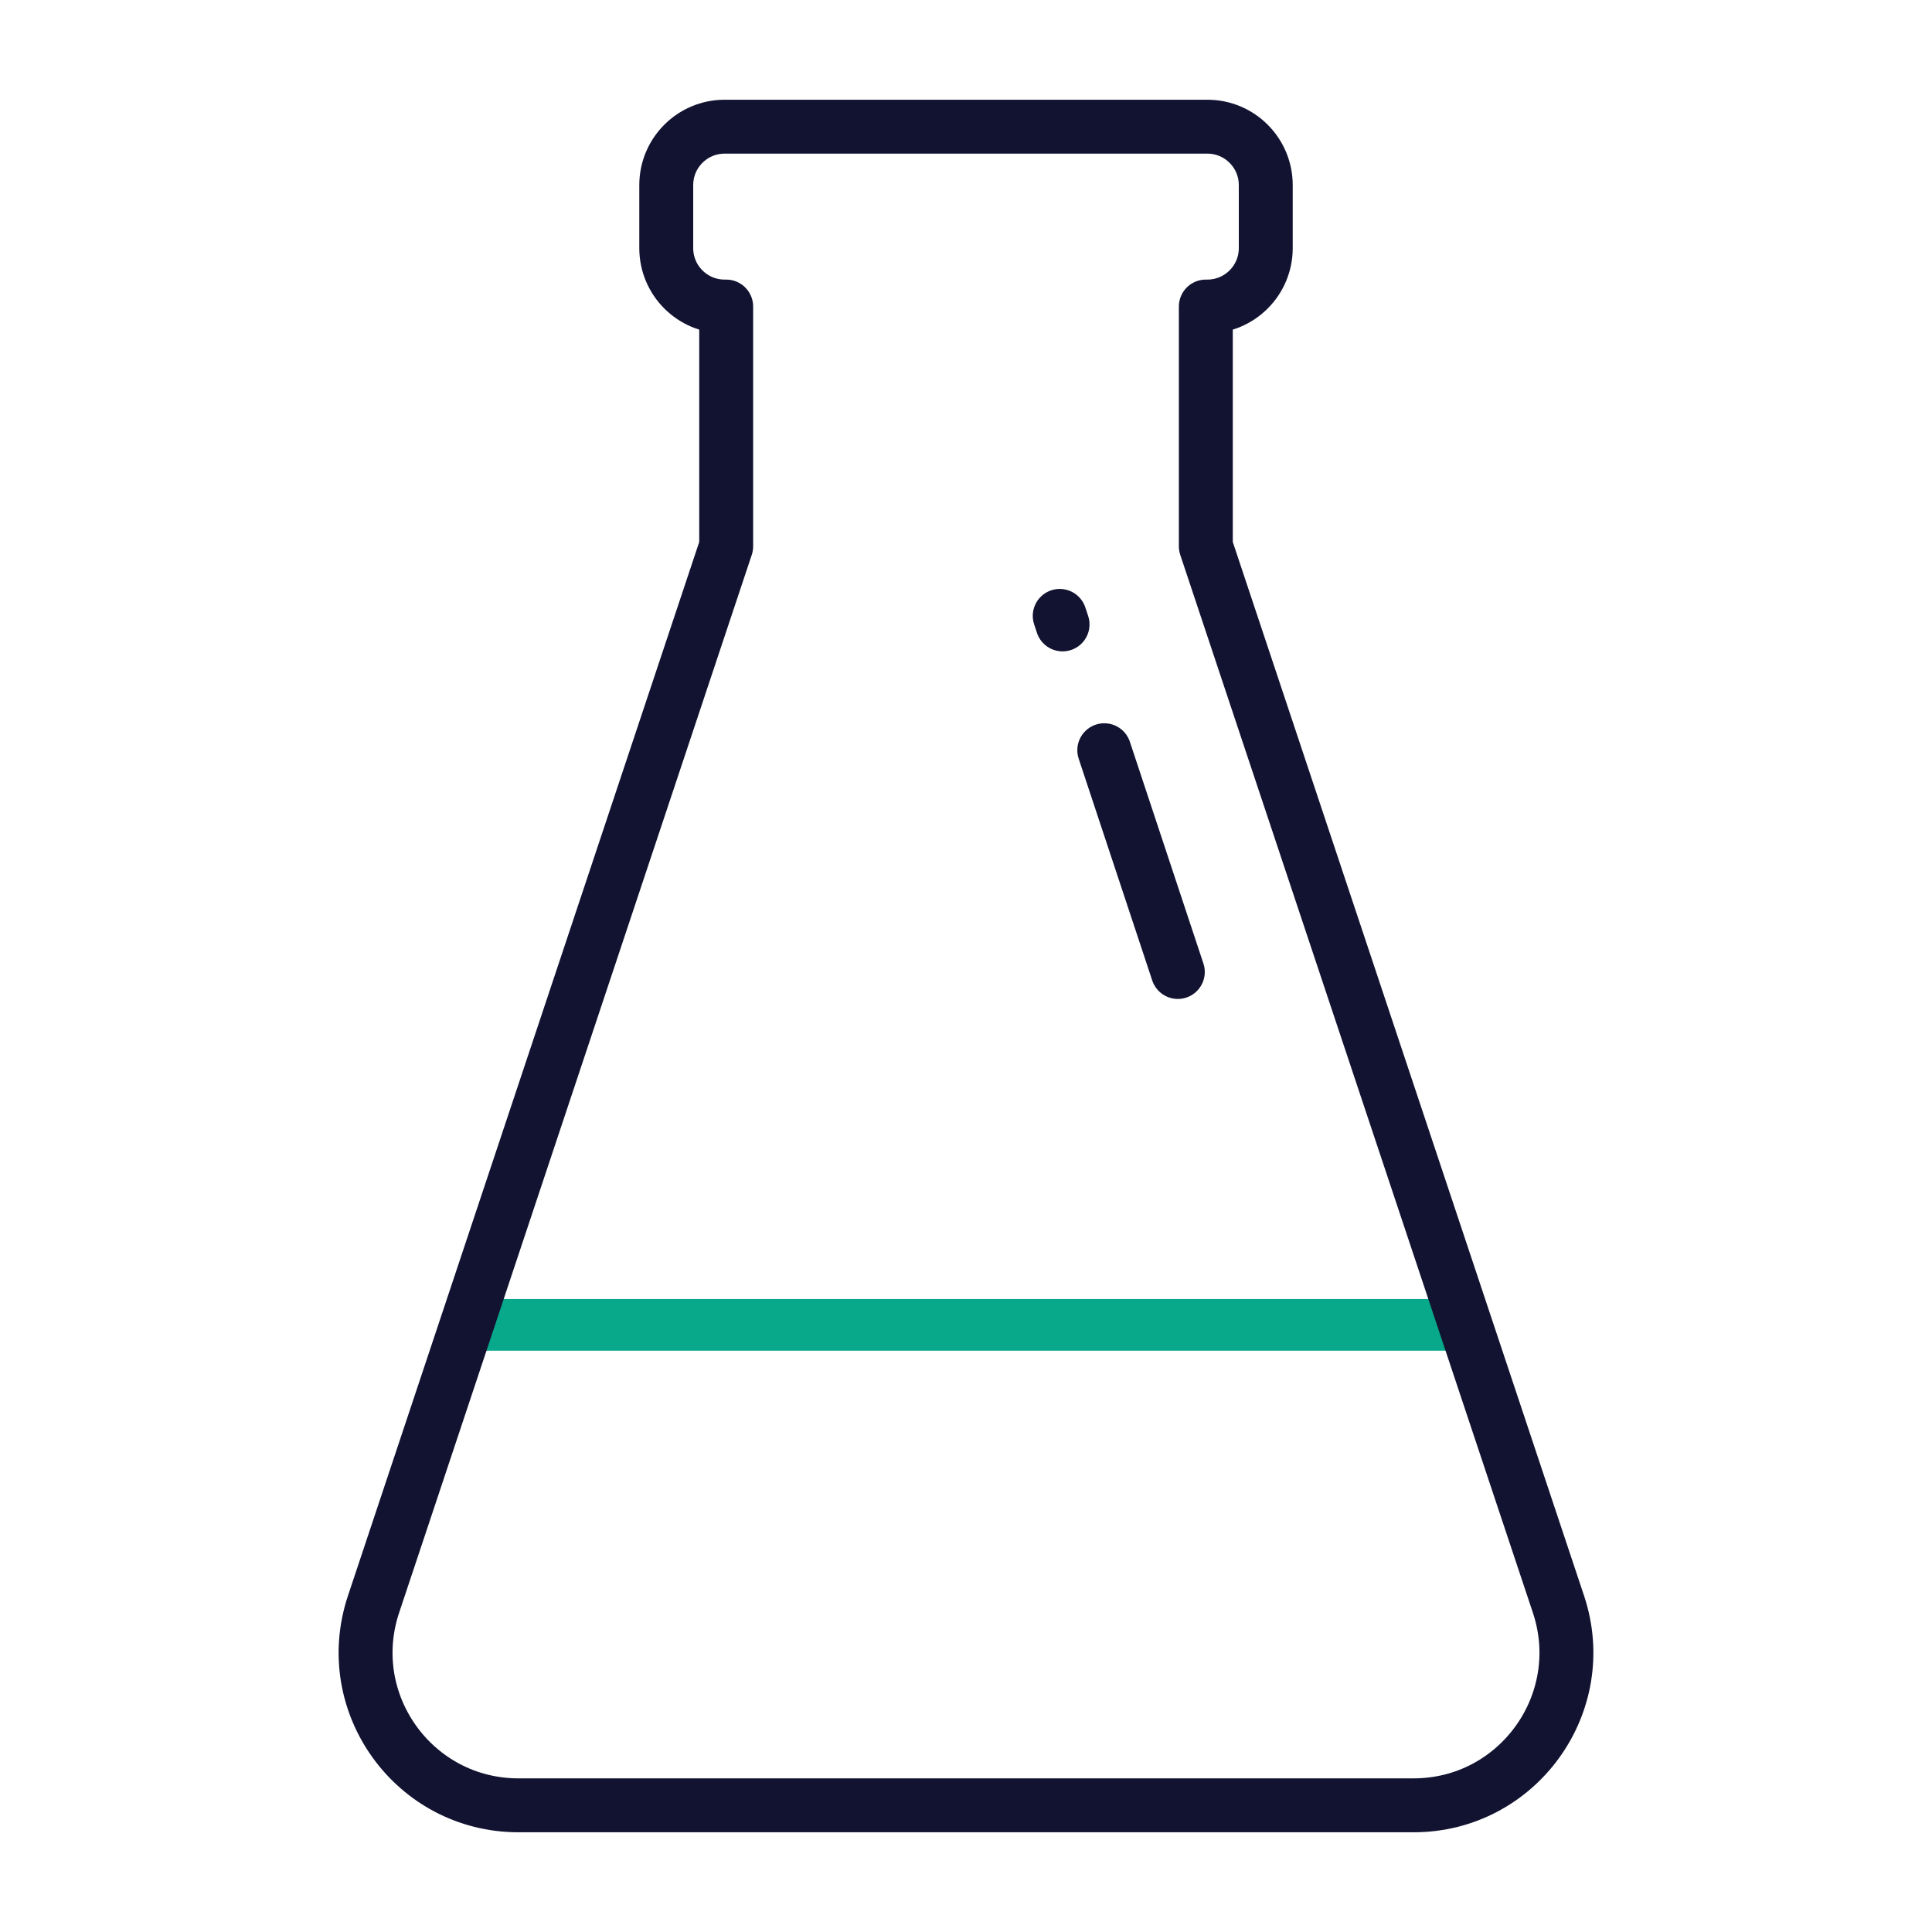<svg xmlns="http://www.w3.org/2000/svg" width="430" height="430" style="width:100%;height:100%;transform:translate3d(0,0,0);content-visibility:visible" viewBox="0 0 430 430"><defs><path id="a" style="display:none"/><path id="b" style="display:none"/><path id="c" style="display:none"/><path id="d" fill="red" d="m53.377-93.405 78.49 235.46c7.33 22.01-9.05 44.75-32.26 44.75h-199.21c-23.21 0-39.6-22.73-32.26-44.75l78.49-235.46v-53.37h-.34c-7.18 0-13-5.82-13-13v-14.03c0-7.18 5.82-13 13-13h107.43c7.18 0 13 5.82 13 13v14.03c0 7.18-5.82 13-13 13h-.34v53.37z" style="display:block" transform="translate(215 215)"/><mask id="k" mask-type="alpha"><use xmlns:ns1="http://www.w3.org/1999/xlink" ns1:href="#a"/></mask><mask id="j" mask-type="alpha"><use xmlns:ns2="http://www.w3.org/1999/xlink" ns2:href="#b"/></mask><mask id="i" mask-type="alpha"><use xmlns:ns3="http://www.w3.org/1999/xlink" ns3:href="#c"/></mask><mask id="g" mask-type="alpha"><use xmlns:ns4="http://www.w3.org/1999/xlink" ns4:href="#d"/></mask><clipPath id="e"><path d="M0 0h430v430H0z"/></clipPath><clipPath id="h"><path d="M0 0h430v430H0z"/></clipPath><clipPath id="f"><path d="M0 0h430v430H0z"/></clipPath></defs><g clip-path="url(#e)"><g clip-path="url(#f)" style="display:block"><g style="display:none"><path class="secondary"/><path fill="none" class="secondary" style="mix-blend-mode:soft-light"/><path class="secondary"/></g><g style="display:none"><path class="secondary"/><path fill="none" class="secondary" style="mix-blend-mode:soft-light"/><path class="secondary"/></g><g style="display:none"><path class="secondary"/><path fill="none" class="secondary" style="mix-blend-mode:soft-light"/><path class="secondary"/></g><g mask="url(#g)" style="display:block"><path fill="none" stroke="#08A88A" stroke-width="1.8" d="M28.875-12.5h-56.5c0 8 .125 31.25.125 31.25h56s.375-22.875.375-31.25z" class="secondary" transform="matrix(7.045 0 0 6.39 214 374.75)"/></g><g fill="none" stroke="#121331" stroke-linecap="round" stroke-linejoin="round" stroke-width="12" style="display:block"><path d="m268.377 121.595 78.49 235.46c7.33 22.01-9.05 44.75-32.26 44.75h-199.21c-23.21 0-39.6-22.73-32.26-44.75l78.49-235.46v-53.37h-.34c-7.18 0-13-5.82-13-13v-14.03c0-7.18 5.82-13 13-13h107.43c7.18 0 13 5.82 13 13v14.03c0 7.18-5.82 13-13 13h-.34v53.37z" class="primary"/><path stroke-dasharray="52 29.5" stroke-dashoffset="50" d="m235.861 137.076 27.949 84.281" class="primary"/></g></g><g clip-path="url(#h)" style="display:none"><g mask="url(#i)" style="display:none"><path class="secondary"/><path fill="none" class="secondary" style="mix-blend-mode:soft-light"/><path class="secondary"/></g><g mask="url(#j)" style="display:none"><path class="secondary"/><path fill="none" class="secondary" style="mix-blend-mode:soft-light"/><path class="secondary"/></g><g mask="url(#k)" style="display:none"><path fill="none" class="secondary"/></g><g fill="none" style="display:none"><path class="primary"/><path class="primary"/></g></g></g></svg>